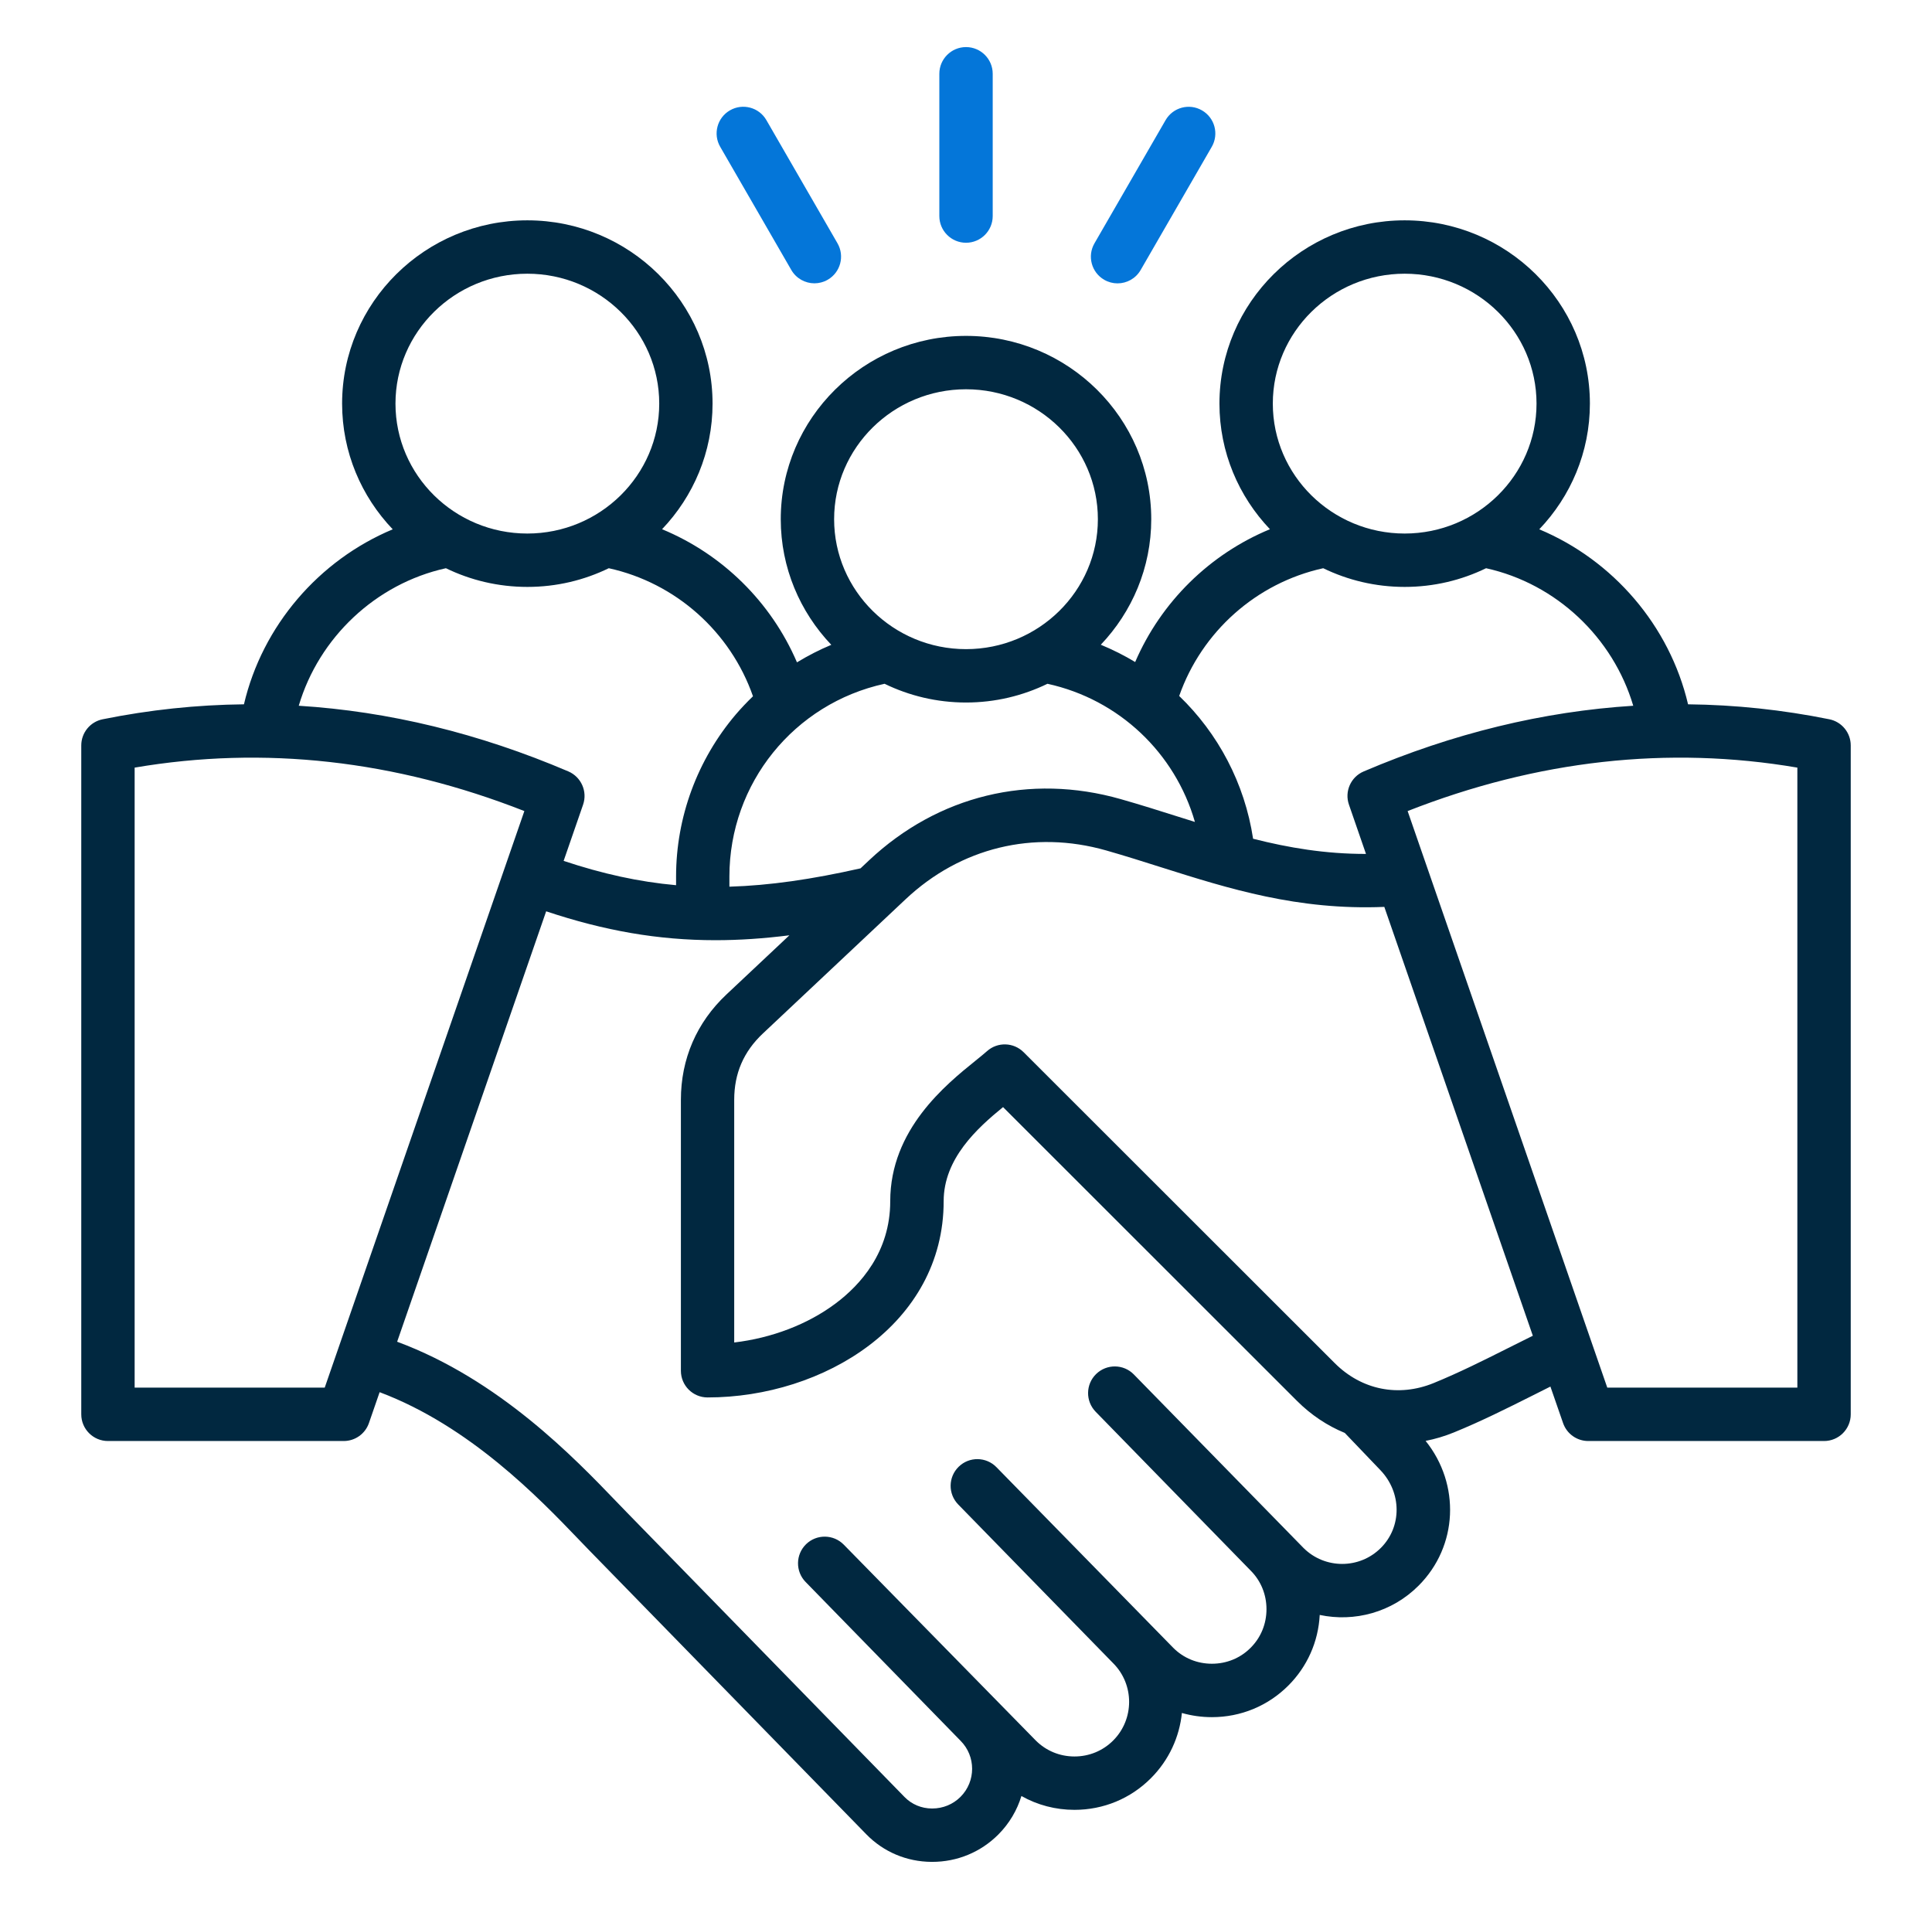 <svg xmlns="http://www.w3.org/2000/svg" id="Layer_1" data-name="Layer 1" viewBox="0 0 430.05 424.89"><defs><style>      .cls-1 {        fill: #0476d9;      }      .cls-2 {        fill: #012840;      }    </style></defs><path class="cls-2" d="M407.2,160.09c-10.45-2.11-20.94-3.22-31.45-3.33-4.11-17.51-16.69-32.08-33.12-38.95,6.98-7.31,11.27-17.15,11.27-27.98,0-22.49-18.5-40.79-41.23-40.79s-41.23,18.3-41.23,40.79c0,10.82,4.28,20.65,11.24,27.96-13.4,5.54-24.22,16.16-30,29.56-2.43-1.47-4.99-2.75-7.65-3.85,6.95-7.31,11.23-17.14,11.23-27.94,0-22.5-18.5-40.8-41.23-40.8s-41.24,18.3-41.24,40.8c0,10.81,4.29,20.65,11.25,27.96-2.64,1.1-5.19,2.41-7.64,3.9-5.77-13.44-16.61-24.08-30.03-29.63,6.97-7.31,11.24-17.15,11.24-27.96,0-22.49-18.49-40.79-41.23-40.79s-41.23,18.3-41.23,40.79c0,10.83,4.29,20.67,11.27,27.98-16.43,6.87-29.01,21.44-33.12,38.95-10.51.11-21,1.22-31.45,3.33-2.77.56-4.76,2.99-4.76,5.82v148.88c0,3.28,2.66,5.94,5.94,5.94h52.48c2.53,0,4.78-1.6,5.61-3.99l2.38-6.88c20.06,7.53,35.52,23.61,44.14,32.59.87.9,1.67,1.73,2.4,2.49l61.81,63.34c3.82,3.91,8.98,6.09,14.51,6.12h.14c5.56,0,10.78-2.15,14.7-6.07,2.48-2.48,4.2-5.44,5.16-8.59,3.55,2.01,7.6,3.08,11.81,3.08,6.44,0,12.48-2.5,17-7.03,4.06-4.06,6.37-9.22,6.91-14.53,2.14.61,4.39.93,6.68.93,6.44,0,12.48-2.5,17.01-7.03,4.22-4.22,6.68-9.76,6.99-15.72,7.69,1.63,16.04-.54,22-6.51,8.8-8.8,9.33-22.56,1.57-32.23,2.11-.41,4.21-1.03,6.27-1.87,6.17-2.52,11.86-5.38,17.37-8.14,1.41-.71,2.78-1.4,4.14-2.08l2.82,8.13c.83,2.39,3.08,3.99,5.61,3.99h52.48c3.28,0,5.94-2.66,5.94-5.94v-148.88c0-2.82-1.99-5.26-4.76-5.82ZM312.67,60.92c16.18,0,29.35,12.97,29.35,28.91s-13.17,28.92-29.35,28.92-29.35-12.97-29.35-28.92,13.16-28.91,29.35-28.91ZM294.54,126.47c5.48,2.66,11.63,4.16,18.13,4.16s12.65-1.5,18.12-4.16c15.64,3.45,28.27,15.44,32.76,30.61-20.05,1.26-40.11,6.13-60,14.62-2.87,1.22-4.31,4.46-3.28,7.4l3.79,10.96c-9.06.01-17.22-1.37-25.13-3.38-1.88-12.38-7.8-23.45-16.45-31.78,5.03-14.33,17.19-25.16,32.06-28.43ZM215.03,86.64c16.18,0,29.35,12.97,29.35,28.92s-13.17,28.92-29.35,28.92-29.36-12.98-29.36-28.92,13.17-28.92,29.36-28.92ZM196.9,152.19c5.47,2.66,11.62,4.17,18.13,4.17s12.65-1.51,18.13-4.17c15.95,3.49,28.42,15.43,32.82,30.75-1.27-.4-2.54-.8-3.82-1.2-4.1-1.3-8.34-2.64-12.7-3.88-20.25-5.77-40.66-.8-56.01,13.62l-1.9,1.79c-10.84,2.45-20.3,3.82-29.19,4.08v-2.26c0-20.76,14.41-38.5,34.54-42.9ZM117.38,60.92c16.19,0,29.36,12.97,29.36,28.91s-13.17,28.92-29.36,28.92-29.35-12.97-29.35-28.92,13.17-28.91,29.35-28.91ZM99.26,126.47c5.47,2.66,11.62,4.16,18.13,4.16s12.65-1.5,18.12-4.16c14.9,3.27,27.08,14.14,32.1,28.5-1.33,1.28-2.61,2.63-3.82,4.04-8.58,10.09-13.3,22.9-13.3,36.08v1.93c-8.27-.74-16.37-2.53-25.03-5.41l4.33-12.51c1.02-2.95-.42-6.18-3.29-7.41-19.88-8.48-39.95-13.36-60-14.61,4.49-15.17,17.13-27.16,32.76-30.61ZM72.28,308.85H29.97v-138c28.78-4.91,57.91-1.66,86.75,9.67l-44.44,128.33ZM307.36,344.53c-4.74,4.74-12.46,4.74-17.21,0l-37.76-38.61c-2.29-2.35-6.05-2.39-8.4-.1-2.35,2.29-2.39,6.05-.1,8.4l34.43,35.28s.02.01.02.02c0,.01.02.02.03.03,2.29,2.28,3.54,5.34,3.54,8.61s-1.25,6.32-3.54,8.6c-2.28,2.29-5.34,3.54-8.61,3.54s-6.32-1.25-8.6-3.54l-39.36-40.21c-2.3-2.35-6.06-2.39-8.4-.1-2.35,2.29-2.4,6.05-.11,8.4l34.44,35.28s.01.01.02.02c0,.01.02.02.03.03l.02.02c4.72,4.75,4.71,12.46-.02,17.19-2.29,2.29-5.34,3.55-8.61,3.55s-6.32-1.26-8.61-3.55l-42.74-43.59c-2.29-2.34-6.05-2.39-8.4-.1-2.34,2.29-2.39,6.05-.1,8.4l34.43,35.28s.02.01.03.02.01.02.02.03c3.45,3.45,3.45,9.05,0,12.5-1.67,1.67-3.91,2.59-6.3,2.59h-.06c-2.33-.01-4.49-.92-6.08-2.54l-61.81-63.34c-.72-.73-1.5-1.55-2.34-2.42-9.35-9.73-26.11-27.18-48.81-35.59l33.17-95.8c12.95,4.32,24.9,6.43,37.69,6.43,5.29,0,10.74-.37,16.45-1.09l-14.02,13.18c-6.63,6.24-10.13,14.34-10.13,23.44v60.3c0,3.28,2.65,5.94,5.94,5.94,25.83,0,52.55-16.34,52.55-43.67,0-9.5,7.49-16.28,13.22-20.95l65.43,65.39c3.15,3.15,6.77,5.54,10.64,7.13l7.93,8.29c4.77,4.99,4.81,12.59.09,17.31ZM335.64,300.07c-5.3,2.66-10.79,5.42-16.52,7.76-7.82,3.19-16.05,1.53-22.02-4.44l-69.25-69.2c-2.22-2.22-5.8-2.33-8.15-.23-.64.57-1.51,1.27-2.52,2.09-6.64,5.36-19.02,15.34-19.02,31.31,0,11.3-6.64,18.64-12.22,22.8-6.19,4.62-14.16,7.65-22.51,8.64v-54.01c0-5.9,2.1-10.74,6.4-14.78l31.76-29.87c12.22-11.49,28.48-15.45,44.62-10.86,4.19,1.2,8.35,2.51,12.37,3.79,14.92,4.72,30.32,9.58,49.56,8.78l33.06,95.45c-1.88.92-3.74,1.85-5.56,2.77ZM400.08,308.85h-42.31l-44.44-128.33c28.84-11.33,57.98-14.58,86.75-9.67v138Z"></path><path class="cls-1" d="M209.09,48.09v-31.67c0-3.28,2.66-5.94,5.94-5.94s5.94,2.66,5.94,5.94v31.67c0,3.28-2.66,5.94-5.94,5.94s-5.94-2.66-5.94-5.94h0Z"></path><path class="cls-1" d="M160.31,32.67c-1.64-2.84-.67-6.47,2.17-8.11,2.84-1.64,6.47-.67,8.11,2.17l15.83,27.42c1.64,2.84.67,6.47-2.17,8.11-.94.54-1.96.8-2.96.8-2.05,0-4.05-1.07-5.15-2.97l-15.83-27.42Z"></path><path class="cls-1" d="M243.62,54.16l15.83-27.42c1.64-2.84,5.27-3.82,8.11-2.17,2.84,1.64,3.81,5.27,2.17,8.11l-15.83,27.42c-1.1,1.91-3.1,2.97-5.15,2.97-1.01,0-2.03-.26-2.96-.8-2.84-1.64-3.81-5.27-2.17-8.11h0Z"></path></svg>